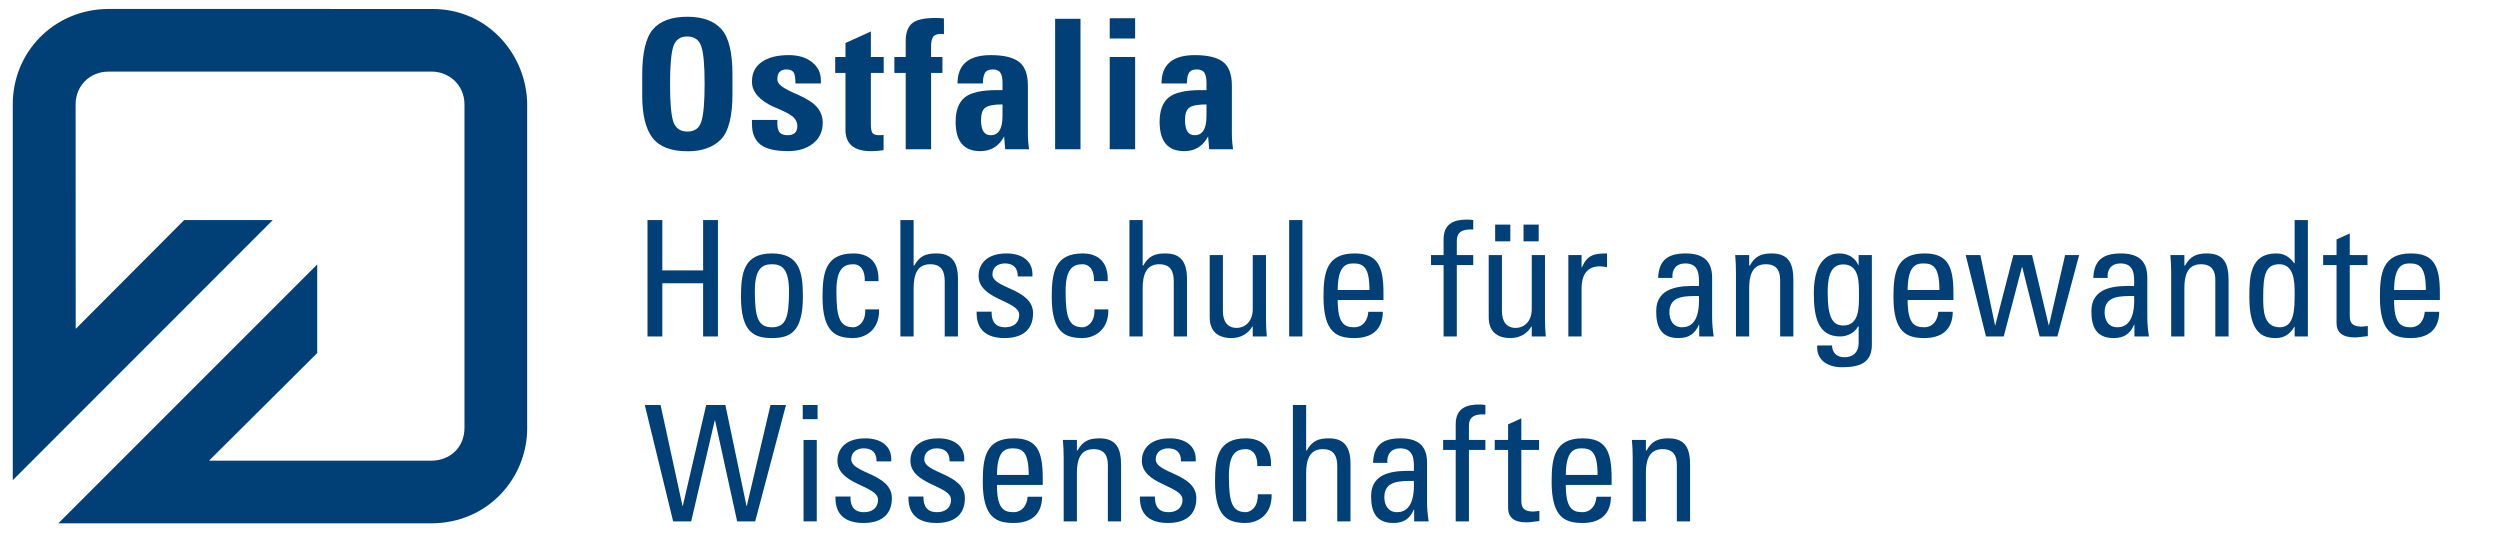 <?xml version="1.0" encoding="UTF-8" standalone="no"?>
<svg
   xmlns:dc="http://purl.org/dc/elements/1.1/"
   xmlns:cc="http://creativecommons.org/ns#"
   xmlns:rdf="http://www.w3.org/1999/02/22-rdf-syntax-ns#"
   xmlns:svg="http://www.w3.org/2000/svg"
   xmlns="http://www.w3.org/2000/svg"
   viewBox="0 0 385.507 83.147"
   height="83.147"
   width="385.507"
   xml:space="preserve"
   id="svg2"
   version="1.1"><defs
     id="defs6" /><g
     transform="matrix(1.333,0,0,-1.333,0,83.147)"
     id="g10"><g
       transform="scale(0.1)"
       id="g12"><path
         id="path14"
         style="fill:#004077;fill-opacity:1;fill-rule:nonzero;stroke:none"
         d="m 126.133,613.41 373.762,-0.035 c 65.742,0.234 109.949,-54.57 109.949,-110.914 V 128.508 C 609.949,71.144 564.766,18.438 498.816,18.352 H 67.453 L 366.973,317.852 v -102.5 L 241.809,90.859 499.016,90.852 c 20.664,0 38.297,14.492 38.297,38.082 v 374.043 c -0.055,22.996 -18.219,37.925 -37.872,37.949 l -373.75,-0.024 C 104.324,541.023 87.473,524.887 87.473,503.086 L 87.578,243.32 213.02,369.18 H 315.535 L 14.777,68.281 V 503.086 C 14.582,562.867 61.98,613.41 126.133,613.41" /><path
         id="path16"
         style="fill:#004077;fill-opacity:1;fill-rule:nonzero;stroke:none"
         d="m 745.875,155.273 h 18.273 L 789.512,38.535 h 0.371 L 816.93,155.273 h 22.187 l 24.43,-116.738 h 0.375 l 27.41,116.738 h 17.902 L 873.617,20.637 h -20.883 l -25.55,116.726 h -0.375 L 799.578,20.637 h -20.883 l -32.82,134.636" /><path
         id="path18"
         style="fill:#004077;fill-opacity:1;fill-rule:nonzero;stroke:none"
         d="m 944.836,20.637 h -15.293 v 94.168 h 15.293 z M 928.613,155.273 h 17.153 v -16.418 h -17.153 v 16.418" /><path
         id="path20"
         style="fill:#004077;fill-opacity:1;fill-rule:nonzero;stroke:none"
         d="m 998.902,18.777 c -20.324,0 -33.004,8.949 -32.441,30.57 h 17.34 c 0,-5.402 0.183,-18.086 15.664,-18.086 9.135,0 16.225,4.656 16.225,14.363 0,16.777 -46.995,17.148 -46.995,45.312 0,9.89 5.969,25.742 32.445,25.742 16.79,0 31.15,-8.028 29.84,-26.668 h -16.97 c 0.19,9.871 -5.04,15.093 -14.733,15.093 -8.203,0 -14.55,-4.468 -14.55,-12.671 0,-16.605 46.993,-16.234 46.993,-44.945 0,-20.703 -14.17,-28.711 -32.818,-28.711" /><path
         id="path22"
         style="fill:#004077;fill-opacity:1;fill-rule:nonzero;stroke:none"
         d="m 1083.36,18.777 c -20.32,0 -33,8.949 -32.44,30.57 h 17.34 c 0,-5.402 0.18,-18.086 15.67,-18.086 9.13,0 16.22,4.656 16.22,14.363 0,16.777 -46.99,17.148 -46.99,45.312 0,9.89 5.97,25.742 32.44,25.742 16.79,0 31.15,-8.028 29.84,-26.668 h -16.97 c 0.19,9.871 -5.03,15.093 -14.73,15.093 -8.2,0 -14.55,-4.468 -14.55,-12.671 0,-16.605 47,-16.234 47,-44.945 0,-20.703 -14.18,-28.711 -32.83,-28.711" /><path
         id="path24"
         style="fill:#004077;fill-opacity:1;fill-rule:nonzero;stroke:none"
         d="m 1190.02,74.348 c 0,27.41 -7.64,30.757 -18.83,30.757 -9.7,0 -17.72,-4.656 -17.9,-30.757 z m -36.73,-11.574 c 0,-26.289 7.08,-31.512 19.01,-31.512 10.44,0 15.86,8.395 16.41,17.898 h 16.79 c -0.18,-20.879 -13.05,-30.383 -32.82,-30.383 -19.96,0 -35.8,5.969 -35.8,47.539 0,27.602 3.16,50.364 35.8,50.364 26.86,0 33.57,-14.739 33.57,-45.887 v -8.02 h -52.96" /><path
         id="path26"
         style="fill:#004077;fill-opacity:1;fill-rule:nonzero;stroke:none"
         d="m 1281.58,20.637 v 65.27 c 0,10.07 -3.55,18.274 -16.61,18.274 -16.78,0 -19.2,-14.922 -19.2,-27.785 V 20.637 h -15.3 v 74.59 c 0,6.531 -0.38,13.066 -0.93,19.578 h 16.23 v -12.121 h 0.74 c 5.97,10.625 13.06,13.996 25.17,13.996 20.14,0 25.18,-12.137 25.18,-30.774 V 20.637 h -15.28" /><path
         id="path28"
         style="fill:#004077;fill-opacity:1;fill-rule:nonzero;stroke:none"
         d="m 1351.12,18.777 c -20.32,0 -33.01,8.949 -32.44,30.57 h 17.34 c 0,-5.402 0.18,-18.086 15.66,-18.086 9.14,0 16.23,4.656 16.23,14.363 0,16.777 -47,17.148 -47,45.312 0,9.89 5.97,25.742 32.44,25.742 16.79,0 31.15,-8.028 29.85,-26.668 h -16.98 c 0.19,9.871 -5.02,15.093 -14.72,15.093 -8.2,0 -14.55,-4.468 -14.55,-12.671 0,-16.605 46.99,-16.234 46.99,-44.945 0,-20.703 -14.17,-28.711 -32.82,-28.711" /><path
         id="path30"
         style="fill:#004077;fill-opacity:1;fill-rule:nonzero;stroke:none"
         d="m 1454.41,84.602 c 0.38,15.464 -7.28,19.578 -13.05,19.578 -11.75,0 -19.76,-5.606 -19.76,-31.328 0,-30.586 3.9,-41.59 19.76,-41.59 3.54,0 14.16,3.727 13.62,20.703 h 16.07 c 0.57,-26.488 -19.24,-33.188 -29.69,-33.188 -19.95,0 -35.8,5.969 -35.8,47.539 0,27.602 3.17,50.364 35.8,50.364 18.85,0 29.89,-11.004 28.95,-32.078 h -15.9" /><path
         id="path32"
         style="fill:#004077;fill-opacity:1;fill-rule:nonzero;stroke:none"
         d="m 1546.95,20.637 v 63.777 c 0,11.562 -3.73,19.766 -16.77,19.766 -15.3,0 -19.22,-12.305 -19.22,-28.164 V 20.637 h -15.3 V 155.273 h 15.3 v -52.589 h 0.74 c 6.17,11.007 13.24,13.996 25.57,13.996 16.03,0 24.98,-8.028 24.98,-29.278 V 20.637 h -15.3" /><path
         id="path34"
         style="fill:#004077;fill-opacity:1;fill-rule:nonzero;stroke:none"
         d="m 1601.41,48.613 c 0,-9.149 4.47,-17.352 14.7,-17.352 9.34,0 20.9,5.781 19.4,36.18 -14.53,-0.195 -34.1,1.113 -34.1,-18.828 z m 34.49,-14.367 h -0.39 c -4.65,-10.809 -11.94,-15.469 -23.67,-15.469 -19.95,0 -25.75,12.863 -25.75,30.949 0,28.527 27.99,29.832 49.42,29.277 0.39,12.488 0.56,26.101 -15.84,26.101 -10.26,0 -15.67,-6.89 -14.73,-16.777 h -16.6 c 0.74,21.074 11.93,28.352 31.89,28.352 24.24,0 30.59,-12.5 30.59,-28.352 V 43.008 c 0,-7.449 0.74,-15.098 1.86,-22.371 h -16.78 v 13.609" /><path
         id="path36"
         style="fill:#004077;fill-opacity:1;fill-rule:nonzero;stroke:none"
         d="m 1683.98,114.805 v 18.281 c 0,19.016 13.44,22.742 27.06,22.742 3.16,0 5.03,-0.183 7.26,-0.555 v -10.996 c -16.23,1.114 -19.02,-5.793 -19.02,-13.425 v -16.047 h 19.02 v -11.551 h -19.02 V 20.637 h -15.3 v 82.617 h -14.55 v 11.551 h 14.55" /><path
         id="path38"
         style="fill:#004077;fill-opacity:1;fill-rule:nonzero;stroke:none"
         d="m 1744.59,114.805 v 18.086 l 15.29,6.906 v -24.992 h 20.51 v -11.551 h -20.51 V 45.625 c 0,-5.969 0,-13.621 13.99,-13.621 1.13,0 3.55,0.379 6.91,0.75 V 21.008 c -5.04,-0.371 -10.08,-1.496 -15.1,-1.496 -14.55,0 -21.09,5.965 -21.09,16.789 v 66.953 h -15.47 v 11.551 h 15.47" /><path
         id="path40"
         style="fill:#004077;fill-opacity:1;fill-rule:nonzero;stroke:none"
         d="m 1848.09,74.348 c 0,27.41 -7.64,30.757 -18.83,30.757 -9.71,0 -17.72,-4.656 -17.91,-30.757 z m -36.74,-11.574 c 0,-26.289 7.09,-31.512 19.02,-31.512 10.45,0 15.86,8.395 16.43,17.898 h 16.77 c -0.19,-20.879 -13.06,-30.383 -32.83,-30.383 -19.96,0 -35.8,5.969 -35.8,47.539 0,27.602 3.17,50.364 35.8,50.364 26.86,0 33.58,-14.739 33.58,-45.887 v -8.02 h -52.97" /><path
         id="path42"
         style="fill:#004077;fill-opacity:1;fill-rule:nonzero;stroke:none"
         d="m 1939.8,20.637 v 65.27 c 0,10.07 -3.53,18.274 -16.58,18.274 -16.77,0 -19.22,-14.922 -19.22,-27.785 V 20.637 h -15.29 v 74.59 c 0,6.531 -0.35,13.066 -0.92,19.578 H 1904 v -12.121 h 0.77 c 5.95,10.625 13.04,13.996 25.15,13.996 20.16,0 25.2,-12.137 25.2,-30.774 V 20.637 h -15.32" /><path
         id="path44"
         style="fill:#004077;fill-opacity:1;fill-rule:nonzero;stroke:none"
         d="m 775.102,526.148 c 0,-20.796 1.23,-35.097 3.691,-42.89 2.531,-7.805 8.043,-11.699 16.52,-11.699 8.339,0 13.71,3.964 16.105,11.902 2.461,7.93 3.687,22.437 3.687,43.508 0,21.683 -1.335,36.191 -4,43.504 -2.597,7.394 -8,11.086 -16.203,11.086 -8.132,0 -13.476,-3.868 -16.007,-11.594 -2.528,-7.735 -3.793,-22.34 -3.793,-43.817 z m -32.188,10.965 c 0,25.567 4.172,43.164 12.512,52.805 8.34,9.633 21.562,14.453 39.679,14.453 17.637,0 30.723,-4.719 39.27,-14.152 8.613,-9.434 12.922,-26.922 12.922,-52.489 v -11.171 -11.582 c 0,-26.184 -4.555,-43.782 -13.637,-52.805 -9.019,-8.953 -21.734,-13.426 -38.14,-13.426 -19.079,0 -32.614,5.156 -40.61,15.477 -7.996,10.324 -11.996,26.621 -11.996,48.906 v 13.43 10.554" /><path
         id="path46"
         style="fill:#004077;fill-opacity:1;fill-rule:nonzero;stroke:none"
         d="m 869.922,485.016 29.375,-0.02 h -0.051 v -4.004 c 0,-4.996 0.93,-8.519 2.774,-10.578 1.918,-2.051 5,-3.074 9.25,-3.074 3.496,0 6.203,0.851 8.125,2.562 1.984,1.703 2.976,4.473 2.976,8.301 0,3.141 -1.16,6.117 -3.484,8.922 -2.324,2.797 -8.477,6.387 -18.457,10.762 l -5.332,2.25 c -7.657,3.343 -13.782,7.48 -18.36,12.402 -4.582,4.918 -6.867,10.524 -6.867,16.813 0,9.832 3.723,17.386 11.184,22.644 7.519,5.332 18.008,8 31.484,8 11.145,0 20.098,-2.734 26.863,-8.199 6.77,-5.395 10.161,-12.301 10.161,-20.699 v -3.895 h 0.046 v -0.019 h -29.375 -0.046 c 0,6.945 -0.833,11.375 -2.485,13.285 -1.648,1.976 -4.187,2.965 -7.625,2.965 -3.789,0 -6.531,-0.957 -8.254,-2.871 -1.719,-1.911 -2.578,-4.778 -2.578,-8.602 0,-2.527 1.301,-4.914 3.899,-7.172 2.597,-2.184 7.246,-4.844 13.945,-7.988 l 7.18,-3.172 c 10.386,-4.707 17.566,-9.59 21.531,-14.645 3.965,-5.054 5.945,-10.824 5.945,-17.308 0,-10.039 -3.758,-18.028 -11.266,-23.965 -7.519,-5.875 -17.082,-8.809 -28.695,-8.809 -14.89,0 -25.625,2.563 -32.176,7.696 -6.496,5.195 -9.738,13.093 -9.738,23.699 v 4.719 h 0.051" /><path
         id="path48"
         style="fill:#004077;fill-opacity:1;fill-rule:nonzero;stroke:none"
         d="m 966.184,539.371 v 18.438 h 11.875 v 16.218 l 29.371,13.313 v -29.531 h 14.85 v -18.438 h -14.85 v -59.41 c 0,-4.996 0.62,-8.344 1.85,-10.055 1.23,-1.715 3.97,-2.566 8.22,-2.566 1.37,0 2.9,0.098 4.62,0.289 v -17.617 c -5.61,-0.739 -10.42,-1.11 -14.45,-1.11 -19.74,0 -29.611,8.243 -29.611,24.715 v 65.754 h -11.875" /><path
         id="path50"
         style="fill:#004077;fill-opacity:1;fill-rule:nonzero;stroke:none"
         d="m 1034.6,557.809 h 13.12 v 18.328 c 0,9.484 2.4,16.312 7.19,20.48 4.86,4.227 13.81,6.348 26.88,6.348 3.42,0 6.8,-0.137 10.15,-0.41 l 0.06,-18.317 c -1.17,0.192 -2.24,0.289 -3.21,0.289 -4.69,0 -7.82,-1.164 -9.41,-3.484 -1.52,-2.316 -2.28,-5.938 -2.28,-10.848 v -12.386 h 13.12 V 539.371 H 1077.1 V 451.09 h -29.38 v 88.281 h -13.12 v 18.438" /><path
         id="path52"
         style="fill:#004077;fill-opacity:1;fill-rule:nonzero;stroke:none"
         d="m 1159.7,502.965 c -9.84,0 -16.43,-1.231 -19.8,-3.688 -3.37,-2.386 -5.05,-7.203 -5.05,-14.433 0,-11.668 3.71,-17.504 11.14,-17.504 9.14,0 13.71,7.371 13.71,22.109 z m -52.03,24.219 c 0,21.875 12.83,32.812 38.49,32.812 15.06,0 25.97,-2.633 32.75,-7.894 6.77,-5.27 10.16,-14.391 10.16,-27.379 V 469.75 c 0,-6.562 0.47,-12.781 1.41,-18.66 h -27.63 l -1.28,14.844 c -6.02,-11.36 -15.24,-17.032 -27.63,-17.032 -18.98,0 -28.46,11.309 -28.46,33.926 0,12.988 3.46,22.344 10.37,28.086 6.91,5.742 19.47,8.613 37.69,8.613 h 6.16 v 8.789 c 0,4.969 -0.79,8.715 -2.39,11.235 -1.58,2.586 -4.58,3.883 -8.99,3.883 -4.35,0 -7.31,-1.329 -8.9,-3.985 -1.59,-2.59 -2.38,-6.679 -2.38,-12.265 h -29.37" /><path
         id="path54"
         style="fill:#004077;fill-opacity:1;fill-rule:nonzero;stroke:none"
         d="m 1220.57,451.09 v 150.937 h 29.37 V 451.09 h -29.37" /><path
         id="path56"
         style="fill:#004077;fill-opacity:1;fill-rule:nonzero;stroke:none"
         d="m 1283.74,557.809 h 29.38 V 451.09 h -29.38 z m 0,44.843 h 29.38 v -23.437 h -29.38 v 23.437" /><path
         id="path58"
         style="fill:#004077;fill-opacity:1;fill-rule:nonzero;stroke:none"
         d="m 1395.66,502.965 c -9.82,0 -16.42,-1.231 -19.78,-3.688 -3.37,-2.386 -5.06,-7.203 -5.06,-14.433 0,-11.668 3.71,-17.504 11.13,-17.504 9.14,0 13.71,7.371 13.71,22.109 z m -52.03,24.219 c 0,21.875 12.83,32.812 38.5,32.812 15.06,0 25.98,-2.633 32.75,-7.894 6.77,-5.27 10.16,-14.391 10.16,-27.379 V 469.75 c 0,-6.562 0.47,-12.781 1.41,-18.66 h -27.63 l -1.28,14.844 c -6.03,-11.36 -15.24,-17.032 -27.64,-17.032 -18.96,0 -28.45,11.309 -28.45,33.926 0,12.988 3.45,22.344 10.37,28.086 6.91,5.742 19.48,8.613 37.68,8.613 h 6.16 v 8.789 c 0,4.969 -0.79,8.715 -2.37,11.235 -1.59,2.586 -4.59,3.883 -9,3.883 -4.35,0 -7.32,-1.329 -8.9,-3.985 -1.58,-2.59 -2.38,-6.679 -2.38,-12.265 h -29.38" /><path
         id="path60"
         style="fill:#004077;fill-opacity:1;fill-rule:nonzero;stroke:none"
         d="M 749.027,234.539 V 369.18 h 17.161 v -58.184 h 47.179 v 58.184 h 17.156 V 234.539 h -17.156 v 61.535 h -47.179 v -61.535 h -17.161" /><path
         id="path62"
         style="fill:#004077;fill-opacity:1;fill-rule:nonzero;stroke:none"
         d="m 912.75,286.758 c 0,25.73 -8.02,31.328 -19.766,31.328 -11.754,0 -19.769,-5.598 -19.769,-31.328 0,-30.586 3.918,-41.594 19.769,-41.594 15.844,0 19.766,11.008 19.766,41.594 z m -55.57,-6.531 c 0,27.605 3.168,50.359 35.804,50.359 32.637,0 35.801,-22.754 35.801,-50.359 0,-41.575 -15.847,-47.543 -35.801,-47.543 -19.957,0 -35.804,5.968 -35.804,47.543" /><path
         id="path64"
         style="fill:#004077;fill-opacity:1;fill-rule:nonzero;stroke:none"
         d="m 1000.39,298.508 c 0.37,15.469 -7.281,19.578 -13.062,19.578 -11.742,0 -19.765,-5.598 -19.765,-31.328 0,-30.586 3.914,-41.594 19.765,-41.594 3.539,0 14.172,3.731 13.622,20.703 h 16.03 c 0.56,-26.48 -19.207,-33.183 -29.652,-33.183 -19.949,0 -35.801,5.968 -35.801,47.543 0,27.605 3.168,50.359 35.801,50.359 18.842,0 29.842,-11.008 28.902,-32.078 h -15.84" /><path
         id="path66"
         style="fill:#004077;fill-opacity:1;fill-rule:nonzero;stroke:none"
         d="m 1092.87,234.539 v 63.789 c 0,11.555 -3.73,19.758 -16.79,19.758 -15.28,0 -19.2,-12.305 -19.2,-28.164 v -55.383 h -15.3 V 369.18 h 15.3 v -52.586 h 0.75 c 6.15,11.004 13.23,13.992 25.54,13.992 16.04,0 24.99,-8.027 24.99,-29.277 v -66.77 h -15.29" /><path
         id="path68"
         style="fill:#004077;fill-opacity:1;fill-rule:nonzero;stroke:none"
         d="m 1162.23,232.684 c -20.33,0 -33.01,8.949 -32.45,30.57 h 17.34 c 0,-5.402 0.19,-18.09 15.66,-18.09 9.14,0 16.23,4.66 16.23,14.375 0,16.777 -47,17.141 -47,45.305 0,9.89 5.97,25.742 32.46,25.742 16.78,0 31.14,-8.027 29.83,-26.672 h -16.97 c 0.18,9.887 -5.04,15.102 -14.73,15.102 -8.21,0 -14.54,-4.477 -14.54,-12.676 0,-16.594 46.99,-16.235 46.99,-44.945 0,-20.704 -14.17,-28.711 -32.82,-28.711" /><path
         id="path70"
         style="fill:#004077;fill-opacity:1;fill-rule:nonzero;stroke:none"
         d="m 1265.53,298.508 c 0.37,15.469 -7.27,19.578 -13.05,19.578 -11.76,0 -19.77,-5.598 -19.77,-31.328 0,-30.586 3.92,-41.594 19.77,-41.594 3.54,0 14.17,3.731 13.6,20.703 h 16.05 c 0.56,-26.48 -19.21,-33.183 -29.65,-33.183 -19.96,0 -35.81,5.968 -35.81,47.543 0,27.605 3.17,50.359 35.81,50.359 18.83,0 29.83,-11.008 28.9,-32.078 h -15.85" /><path
         id="path72"
         style="fill:#004077;fill-opacity:1;fill-rule:nonzero;stroke:none"
         d="m 1357.82,234.539 v 63.789 c 0,11.555 -3.73,19.758 -16.78,19.758 -15.29,0 -19.2,-12.305 -19.2,-28.164 v -55.383 h -15.3 V 369.18 h 15.3 v -52.586 h 0.74 c 6.15,11.004 13.24,13.992 25.55,13.992 16.04,0 24.99,-8.027 24.99,-29.277 v -66.77 h -15.3" /><path
         id="path74"
         style="fill:#004077;fill-opacity:1;fill-rule:nonzero;stroke:none"
         d="m 1449.19,328.711 h 15.32 v -74.59 c 0,-6.523 0.37,-13.047 0.94,-19.582 h -16.26 v 11.379 h -0.56 c -5.04,-8.574 -13.99,-13.234 -23.87,-13.234 -16.41,0 -25.36,8.195 -25.36,24.242 v 71.785 h 15.29 v -65.266 c 0,-11.367 5.22,-19.019 16.04,-19.019 8.21,0 18.46,6.16 18.46,21.812 v 62.473" /><path
         id="path76"
         style="fill:#004077;fill-opacity:1;fill-rule:nonzero;stroke:none"
         d="m 1506.62,234.539 h -15.29 V 369.18 h 15.29 V 234.539" /><path
         id="path78"
         style="fill:#004077;fill-opacity:1;fill-rule:nonzero;stroke:none"
         d="m 1584.2,288.254 c 0,27.41 -7.66,30.762 -18.84,30.762 -9.7,0 -17.71,-4.661 -17.9,-30.762 z m -36.74,-11.574 c 0,-26.289 7.09,-31.516 19.02,-31.516 10.44,0 15.84,8.41 16.41,17.91 h 16.78 c -0.19,-20.886 -13.05,-30.39 -32.81,-30.39 -19.97,0 -35.82,5.968 -35.82,47.543 0,27.605 3.18,50.359 35.82,50.359 26.85,0 33.56,-14.734 33.56,-45.879 v -8.027 h -52.96" /><path
         id="path80"
         style="fill:#004077;fill-opacity:1;fill-rule:nonzero;stroke:none"
         d="m 1669.96,328.711 v 18.281 c 0,19.016 13.42,22.742 27.03,22.742 3.19,0 5.04,-0.175 7.28,-0.554 v -10.996 c -16.22,1.113 -19.02,-5.782 -19.02,-13.426 v -16.047 h 19.02 v -11.555 h -19.02 v -82.617 h -15.29 v 82.617 h -14.55 v 11.555 h 14.55" /><path
         id="path82"
         style="fill:#004077;fill-opacity:1;fill-rule:nonzero;stroke:none"
         d="m 1779.98,344.57 h -17.54 v 19.395 h 17.54 z m -32.83,0 h -17.53 v 19.395 h 17.53 z m 24.8,-15.859 h 15.3 v -74.59 c 0,-6.523 0.37,-13.047 0.93,-19.582 h -16.23 v 11.379 h -0.56 c -5.03,-8.574 -13.99,-13.234 -23.87,-13.234 -16.41,0 -25.36,8.195 -25.36,24.242 v 71.785 h 15.3 v -65.266 c 0,-11.367 5.22,-19.019 16.04,-19.019 8.2,0 18.45,6.16 18.45,21.812 v 62.473" /><path
         id="path84"
         style="fill:#004077;fill-opacity:1;fill-rule:nonzero;stroke:none"
         d="m 1829.57,314.539 h 0.37 c 6.33,14.356 14.18,16.047 29.09,16.047 v -15.852 c -2.8,0.371 -5.41,0.93 -8.2,0.93 -16.98,0 -21.26,-12.859 -21.26,-25.559 v -55.566 h -15.29 v 94.172 h 15.29 v -14.172" /><path
         id="path86"
         style="fill:#004077;fill-opacity:1;fill-rule:nonzero;stroke:none"
         d="m 1931.18,262.52 c 0,-9.141 4.48,-17.356 14.74,-17.356 9.31,0 20.88,5.793 19.39,36.191 -14.55,-0.195 -34.13,1.118 -34.13,-18.835 z m 34.5,-14.368 h -0.37 c -4.66,-10.808 -11.93,-15.468 -23.69,-15.468 -19.94,0 -25.72,12.863 -25.72,30.949 0,28.535 27.97,29.836 49.41,29.277 0.37,12.5 0.57,26.106 -15.85,26.106 -10.26,0 -15.66,-6.899 -14.73,-16.782 h -16.6 c 0.76,21.075 11.94,28.352 31.89,28.352 24.24,0 30.59,-12.5 30.59,-28.352 v -45.308 c 0,-7.461 0.74,-15.11 1.85,-22.387 h -16.78 v 13.613" /><path
         id="path88"
         style="fill:#004077;fill-opacity:1;fill-rule:nonzero;stroke:none"
         d="m 2059.29,234.539 v 65.274 c 0,10.07 -3.55,18.273 -16.59,18.273 -16.8,0 -19.22,-14.922 -19.22,-27.781 v -55.766 h -15.3 v 74.602 c 0,6.523 -0.37,13.054 -0.92,19.57 h 16.22 v -12.117 h 0.75 c 5.97,10.633 13.06,13.992 25.17,13.992 20.15,0 25.19,-12.129 25.19,-30.773 v -65.274 h -15.3" /><path
         id="path90"
         style="fill:#004077;fill-opacity:1;fill-rule:nonzero;stroke:none"
         d="m 2132.19,317.898 c -17.35,0 -17.89,-20.878 -17.89,-33.378 0,-30.211 6.89,-37.293 18.26,-37.293 18.48,0 17.91,21.816 17.91,34.875 0,13.972 0.94,35.796 -18.28,35.796 z m 17.91,10.813 h 15.29 V 225.027 c 0,-21.074 -13.98,-26.101 -34.69,-26.101 -15.66,0 -29.84,7.832 -28.53,25.176 h 17.15 c 0.19,-8.77 5.97,-13.614 14.37,-13.614 10.63,0 16.41,6.524 16.41,16.231 v 19.582 h -0.57 c -3.9,-7.461 -12.5,-11.762 -20.7,-11.762 -25.55,0 -30.59,22.016 -30.59,49.981 0,43.261 21.84,46.066 29.47,46.066 9.89,0 17.72,-4.297 22.02,-13.43 h 0.37 v 11.555" /><path
         id="path92"
         style="fill:#004077;fill-opacity:1;fill-rule:nonzero;stroke:none"
         d="m 2243.52,288.254 c 0,27.41 -7.66,30.762 -18.85,30.762 -9.69,0 -17.72,-4.661 -17.89,-30.762 z m -36.74,-11.574 c 0,-26.289 7.07,-31.516 19,-31.516 10.45,0 15.88,8.41 16.43,17.91 h 16.77 c -0.17,-20.886 -13.04,-30.39 -32.81,-30.39 -19.96,0 -35.8,5.968 -35.8,47.543 0,27.605 3.17,50.359 35.8,50.359 26.86,0 33.58,-14.734 33.58,-45.879 v -8.027 h -52.97" /><path
         id="path94"
         style="fill:#004077;fill-opacity:1;fill-rule:nonzero;stroke:none"
         d="m 2273.91,328.711 h 16.97 l 16.97,-81.113 h 0.35 l 20.9,81.113 h 21.62 l 19.22,-81.113 h 0.37 l 18.64,81.113 h 16.23 L 2380,234.539 h -20.51 l -20.13,80.195 h -0.38 l -21.07,-80.195 h -20.51 l -23.49,94.172" /><path
         id="path96"
         style="fill:#004077;fill-opacity:1;fill-rule:nonzero;stroke:none"
         d="m 2434.63,262.52 c 0,-9.141 4.47,-17.356 14.73,-17.356 9.33,0 20.89,5.793 19.39,36.191 -14.55,-0.195 -34.12,1.118 -34.12,-18.835 z m 34.49,-14.368 h -0.37 c -4.67,-10.808 -11.93,-15.468 -23.67,-15.468 -19.96,0 -25.74,12.863 -25.74,30.949 0,28.535 27.96,29.836 49.41,29.277 0.37,12.5 0.57,26.106 -15.86,26.106 -10.25,0 -15.66,-6.899 -14.73,-16.782 h -16.6 c 0.76,21.075 11.94,28.352 31.9,28.352 24.25,0 30.58,-12.5 30.58,-28.352 v -45.308 c 0,-7.461 0.75,-15.11 1.86,-22.387 h -16.78 v 13.613" /><path
         id="path98"
         style="fill:#004077;fill-opacity:1;fill-rule:nonzero;stroke:none"
         d="m 2562.71,234.539 v 65.274 c 0,10.07 -3.53,18.273 -16.58,18.273 -16.77,0 -19.22,-14.922 -19.22,-27.781 v -55.766 h -15.27 v 74.602 c 0,6.523 -0.37,13.054 -0.94,19.57 h 16.21 v -12.117 h 0.77 c 5.97,10.633 13.04,13.992 25.17,13.992 20.14,0 25.18,-12.129 25.18,-30.773 v -65.274 h -15.32" /><path
         id="path100"
         style="fill:#004077;fill-opacity:1;fill-rule:nonzero;stroke:none"
         d="m 2636.76,318.086 c -16.41,0 -18.65,-13.059 -18.65,-38.223 0,-14.179 0,-34.699 19.21,-34.699 17.15,0 17.15,21.27 17.15,40.285 0,12.5 -0.74,32.637 -17.71,32.637 z m 17.71,51.094 h 15.3 V 234.539 h -15.3 v 11.191 h -0.37 c -5.23,-8.765 -11.76,-13.046 -21.64,-13.046 -15.1,0 -30.39,5.968 -30.39,47.367 0,23.484 0.74,50.535 31.13,50.535 8.97,0 15.49,-3.914 20.71,-11.375 h 0.56 v 49.969" /><path
         id="path102"
         style="fill:#004077;fill-opacity:1;fill-rule:nonzero;stroke:none"
         d="m 2702.93,328.711 v 18.086 l 15.29,6.914 v -25 h 20.51 v -11.555 h -20.51 v -57.617 c 0,-5.965 0,-13.621 14.01,-13.621 1.11,0 3.53,0.383 6.89,0.742 v -11.75 c -5.04,-0.371 -10.08,-1.492 -15.12,-1.492 -14.53,0 -21.07,5.969 -21.07,16.785 v 66.953 h -15.47 v 11.555 h 15.47" /><path
         id="path104"
         style="fill:#004077;fill-opacity:1;fill-rule:nonzero;stroke:none"
         d="m 2806.25,288.254 c 0,27.41 -7.66,30.762 -18.85,30.762 -9.69,0 -17.71,-4.661 -17.89,-30.762 z m -36.74,-11.574 c 0,-26.289 7.07,-31.516 19.01,-31.516 10.44,0 15.86,8.41 16.42,17.91 h 16.78 c -0.18,-20.886 -13.05,-30.39 -32.81,-30.39 -19.96,0 -35.8,5.968 -35.8,47.543 0,27.605 3.16,50.359 35.8,50.359 26.85,0 33.55,-14.734 33.55,-45.879 v -8.027 h -52.95" /></g></g></svg>
